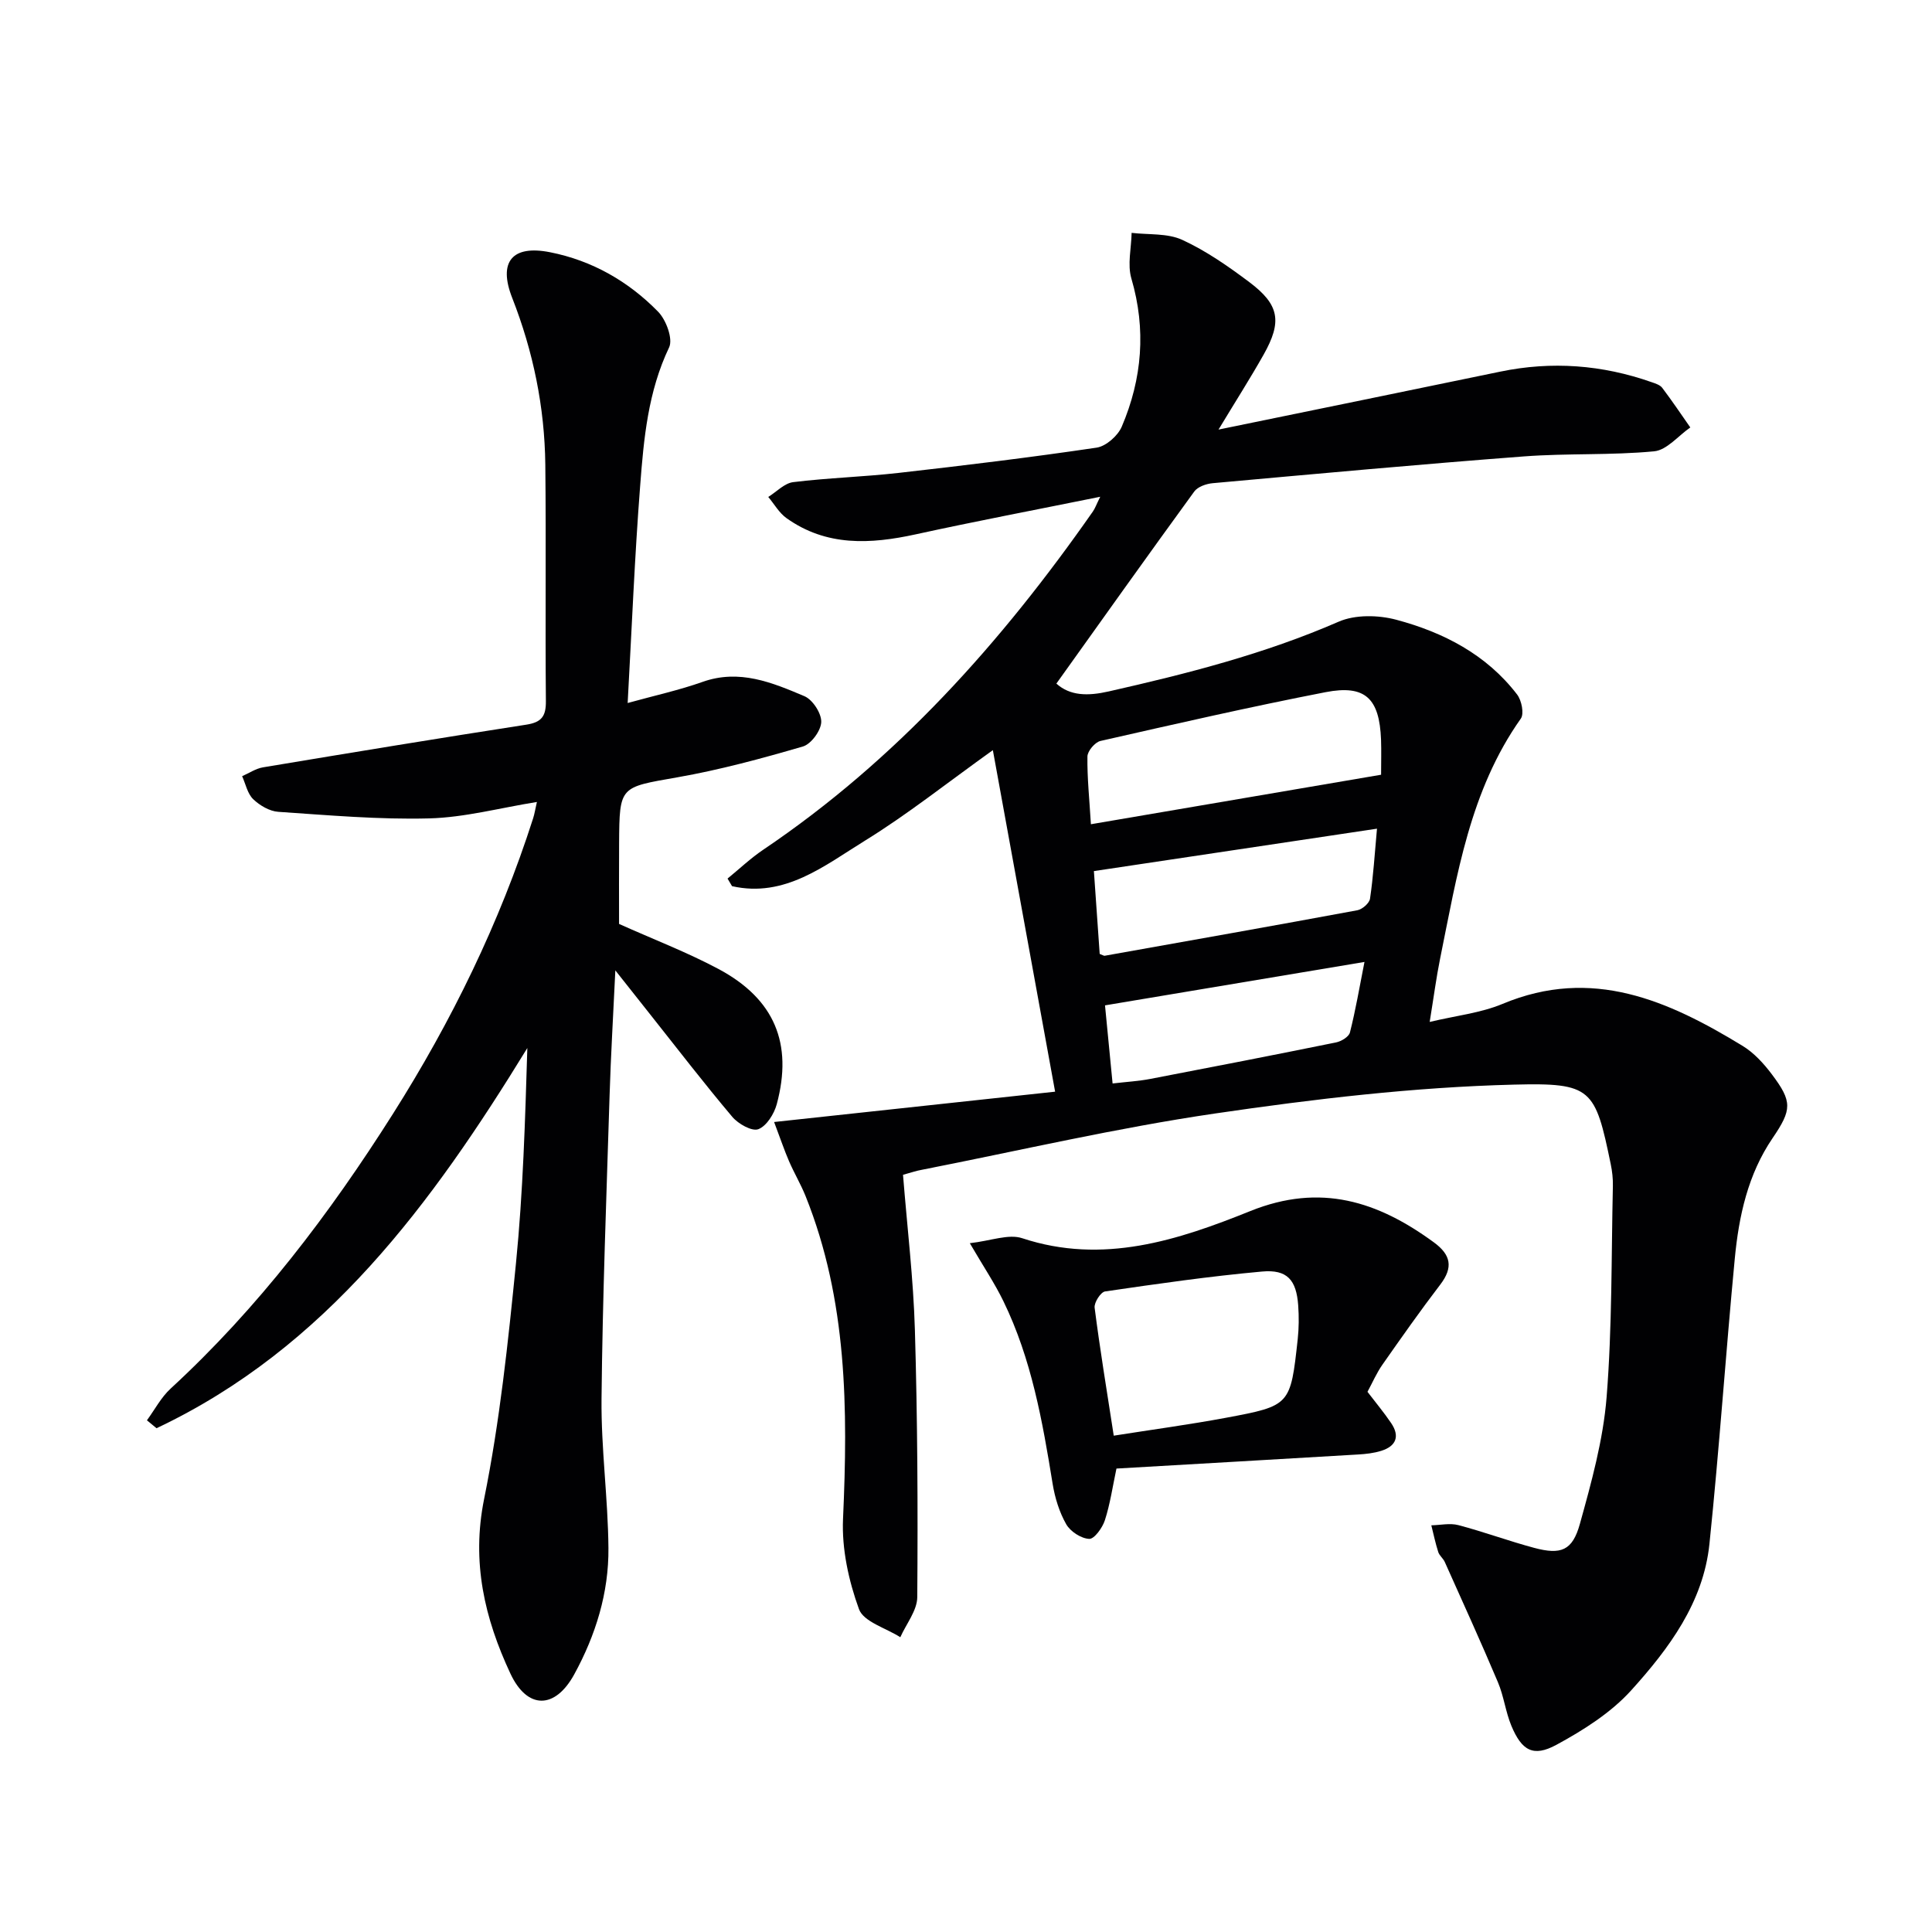 <svg enable-background="new 0 0 400 400" viewBox="0 0 400 400" xmlns="http://www.w3.org/2000/svg"><g fill="#010103"><path d="m186.96 243.23c.87 10.95 2.15 21.53 2.46 32.14.54 18.43.63 36.87.49 55.3-.02 2.77-2.28 5.53-3.51 8.3-2.97-1.9-7.61-3.19-8.56-5.82-2.14-5.88-3.58-12.48-3.3-18.69 1.02-22.75.9-45.24-7.75-66.81-.99-2.46-2.36-4.77-3.42-7.21-.97-2.24-1.75-4.57-3.1-8.14 19.55-2.11 38.37-4.14 58.18-6.28-4.35-23.86-8.55-46.9-12.89-70.71-9.67 6.92-17.75 13.36-26.48 18.74-8.37 5.16-16.61 11.89-27.52 9.42-.31-.52-.62-1.05-.93-1.57 2.45-2 4.76-4.2 7.37-5.96 27.62-18.62 49.35-42.96 68.27-70.04.45-.64.71-1.42 1.52-3.05-13.28 2.69-25.78 5.06-38.2 7.78-9.39 2.05-18.49 2.54-26.76-3.36-1.52-1.08-2.52-2.9-3.77-4.38 1.72-1.07 3.35-2.85 5.17-3.07 7.24-.89 14.56-1.09 21.81-1.91 13.69-1.55 27.37-3.21 41-5.23 1.95-.29 4.4-2.45 5.21-4.35 4.23-9.92 5.08-20.12 1.99-30.67-.85-2.9-.01-6.28.05-9.45 3.52.42 7.41.04 10.48 1.45 4.93 2.27 9.52 5.47 13.89 8.75 6.24 4.69 6.82 8.17 2.95 15.03-2.76 4.89-5.79 9.64-9.33 15.5 20.18-4.15 39.25-8.03 58.3-11.99 10.68-2.22 21.13-1.43 31.39 2.18.78.27 1.73.57 2.18 1.17 2.02 2.67 3.89 5.45 5.81 8.2-2.49 1.72-4.86 4.69-7.49 4.94-8.92.85-17.95.38-26.89 1.05-21.52 1.63-43.01 3.61-64.51 5.55-1.33.12-3.08.73-3.8 1.71-9.57 13.14-18.99 26.39-28.56 39.78 2.84 2.55 6.49 2.61 10.85 1.62 16.22-3.67 32.24-7.75 47.58-14.43 3.43-1.5 8.22-1.4 11.94-.41 9.77 2.61 18.68 7.2 25.02 15.48.93 1.21 1.49 3.97.77 4.99-10.56 14.92-13.2 32.45-16.71 49.69-.79 3.89-1.3 7.84-2.16 13.11 5.43-1.3 10.55-1.84 15.1-3.74 18.53-7.75 34.31-.68 49.69 8.7 2.35 1.43 4.37 3.65 6.05 5.88 4.27 5.67 4.17 7.31.16 13.21-5.12 7.52-6.99 16.14-7.83 24.94-1.88 19.69-3.21 39.43-5.25 59.09-1.26 12.12-8.39 21.67-16.2 30.31-4.21 4.65-9.9 8.25-15.49 11.28-4.8 2.6-7.17 1.19-9.32-3.95-1.2-2.89-1.56-6.13-2.78-9.01-3.53-8.35-7.29-16.61-11-24.89-.33-.75-1.12-1.32-1.36-2.08-.58-1.81-.97-3.68-1.43-5.52 1.87-.04 3.86-.5 5.6-.04 5.28 1.39 10.43 3.3 15.7 4.71 5.54 1.48 7.92.59 9.46-4.97 2.39-8.6 4.82-17.38 5.53-26.22 1.16-14.53.97-29.18 1.3-43.77.03-1.49-.14-3.01-.44-4.46-3.23-15.71-3.94-16.9-20.05-16.49-20.68.52-41.39 2.97-61.89 5.98-20.34 2.98-40.43 7.67-60.63 11.64-1.16.2-2.26.58-3.96 1.05zm38.9-72.58c20.69-3.53 40.24-6.87 60.08-10.25 0-2.64.07-4.95-.01-7.25-.33-8.56-3.26-11.44-11.5-9.84-15.6 3.03-31.1 6.58-46.6 10.1-1.13.26-2.67 2.09-2.69 3.21-.06 4.43.41 8.85.72 14.03zm1.82 26.85c.72.28.89.41 1.03.38 17.44-3.11 34.89-6.19 52.31-9.42 1.03-.19 2.5-1.47 2.63-2.41.67-4.53.95-9.12 1.44-14.48-20.04 3-39.29 5.89-58.61 8.78.41 6 .81 11.56 1.2 17.15zm2.67 26.82c2.94-.34 5.4-.48 7.8-.94 12.84-2.46 25.67-4.96 38.47-7.56 1.09-.22 2.65-1.17 2.87-2.06 1.16-4.57 1.95-9.22 3.01-14.6-18.54 3.1-35.9 6.01-53.72 8.99.55 5.59 1.02 10.5 1.57 16.17z"/><path d="m129.95 145.55c5.64-1.56 10.68-2.66 15.5-4.37 7.63-2.71 14.42.13 21.1 2.96 1.7.72 3.53 3.53 3.48 5.34-.05 1.78-2.09 4.57-3.79 5.07-8.57 2.5-17.24 4.85-26.02 6.39-11.89 2.09-11.97 1.75-12.04 13.61-.04 5.65-.01 11.3-.01 16.74 7.01 3.15 14.02 5.83 20.59 9.33 11.58 6.19 15.44 15.41 12.06 27.99-.54 2.01-2.11 4.53-3.82 5.18-1.32.5-4.15-1.1-5.38-2.55-5.79-6.86-11.27-13.98-16.85-21.02-2.16-2.72-4.31-5.44-7.37-9.31-.45 9.52-.94 17.68-1.19 25.84-.65 20.95-1.46 41.9-1.67 62.86-.1 10.29 1.34 20.58 1.43 30.88.09 9.26-2.64 18.05-7.08 26.17-3.97 7.25-9.71 7.33-13.22-.17-5.33-11.4-8.09-23.05-5.44-36.14 3.25-16.07 4.97-32.49 6.6-48.84 1.46-14.69 1.89-29.48 2.35-44.53-19.74 32.19-41.65 62.1-76.77 78.72-.66-.55-1.33-1.1-1.99-1.64 1.62-2.21 2.93-4.75 4.9-6.56 18.16-16.72 32.94-36.2 46.06-56.93 12.12-19.16 22.05-39.46 28.99-61.12.3-.92.44-1.9.79-3.41-7.67 1.23-14.97 3.21-22.31 3.4-10.4.27-20.83-.66-31.23-1.36-1.81-.12-3.85-1.32-5.2-2.62-1.19-1.15-1.56-3.14-2.29-4.76 1.44-.63 2.82-1.58 4.32-1.83 18.17-3.03 36.34-6.02 54.54-8.84 3.15-.49 4.06-1.75 4.03-4.87-.15-16.33.06-32.66-.12-48.99-.14-11.89-2.5-23.39-6.86-34.51-2.93-7.47.01-10.99 7.83-9.44 8.72 1.72 16.24 6.03 22.39 12.32 1.66 1.7 3.11 5.63 2.27 7.39-4.36 9.13-5.25 18.88-5.99 28.63-1.14 14.7-1.73 29.47-2.59 44.99z"/><path d="m283.12 288.16c1.71 2.24 3.42 4.28 4.9 6.47 1.84 2.71 1.05 4.77-2.02 5.74-1.55.49-3.24.68-4.88.77-16.57.99-33.14 1.93-49.97 2.91-.79 3.72-1.3 7.29-2.39 10.68-.5 1.57-2.2 3.93-3.25 3.88-1.68-.08-3.9-1.52-4.76-3.03-1.43-2.51-2.34-5.47-2.81-8.35-2.1-12.97-4.38-25.88-10.19-37.82-1.79-3.69-4.1-7.12-6.96-12.02 4.37-.49 8.01-1.97 10.85-1.03 16.72 5.53 32.25.41 47.24-5.63 14.52-5.84 26.38-2.01 37.98 6.48 3.53 2.58 4.06 5.17 1.34 8.74-4.14 5.41-8.06 10.99-11.97 16.57-1.22 1.73-2.07 3.73-3.11 5.64zm-52.53 9.08c7.98-1.26 15.65-2.29 23.26-3.71 13.32-2.49 13.33-2.58 14.83-16.28.25-2.3.26-4.66.1-6.97-.38-5.27-2.26-7.5-7.5-7.02-10.87.98-21.69 2.54-32.49 4.12-.9.13-2.29 2.3-2.16 3.36 1.09 8.52 2.49 17.01 3.96 26.5z"/></g></svg>